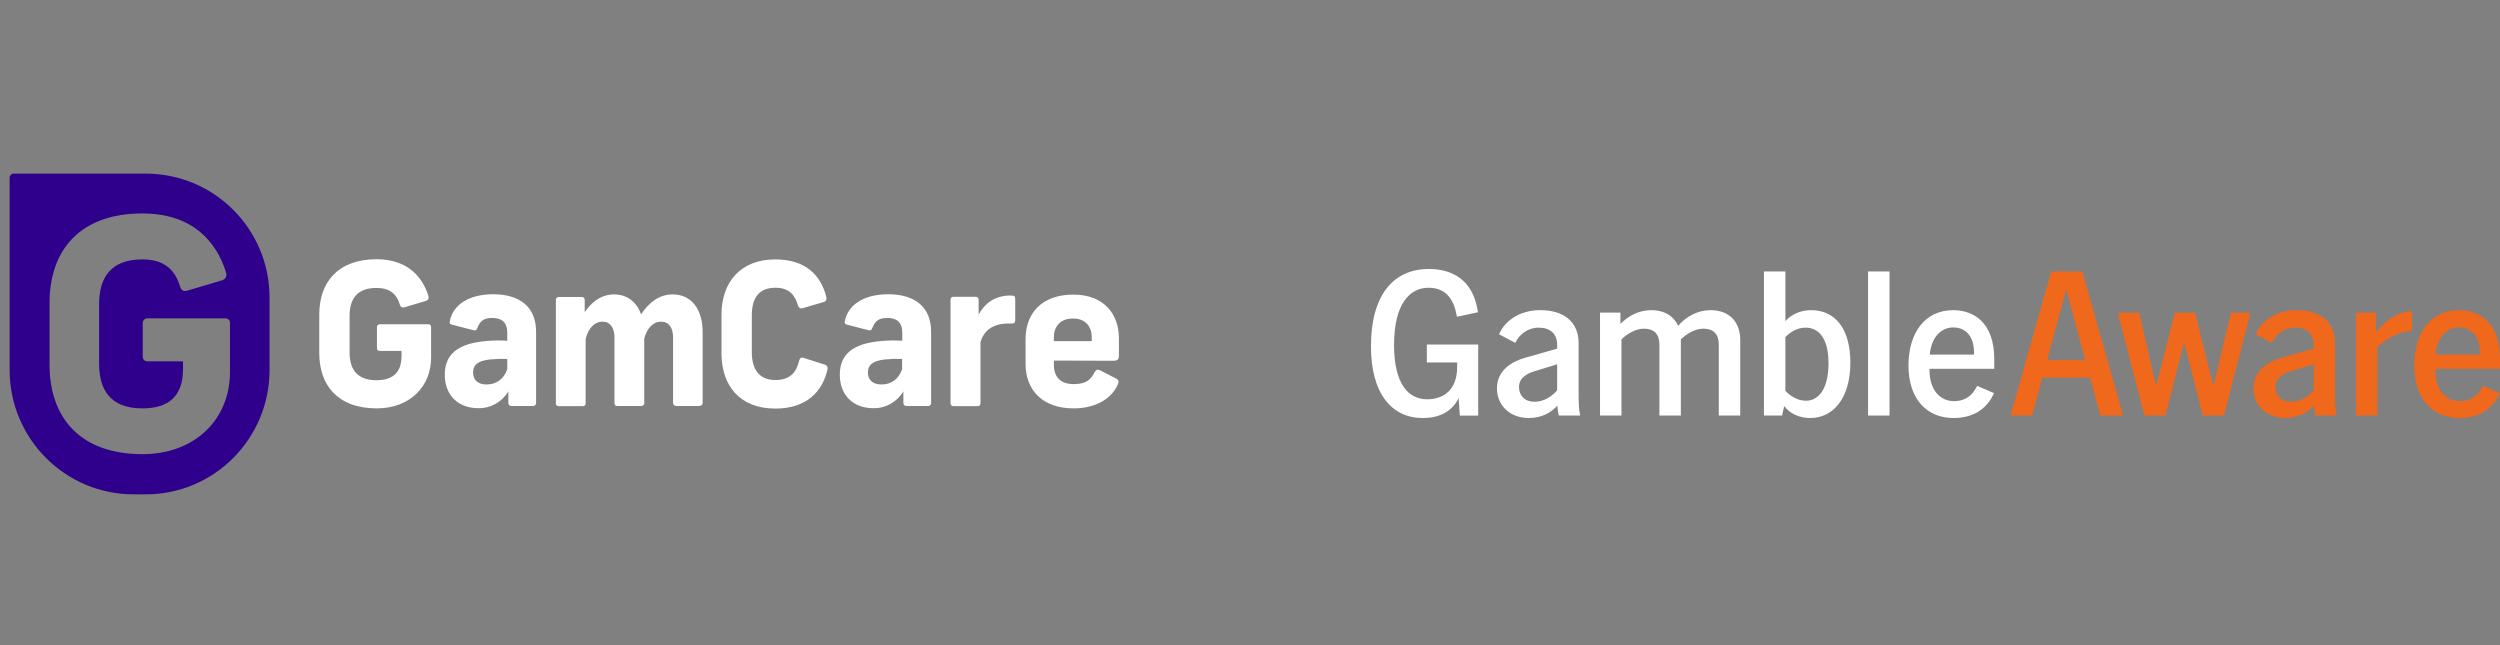 <svg width="310" height="80" viewBox="0 0 310 80" fill="none" xmlns="http://www.w3.org/2000/svg">
<rect x="0" y="0" width="310" height="80" fill="#808080" stroke="none"/>
<path d="M53.113 36.669C53.205 37.014 53.09 37.221 52.815 37.312L50.179 38.094C49.858 38.185 49.698 38.094 49.583 37.772C49.171 36.416 48.3 35.704 46.672 35.704C44.197 35.704 43.349 37.175 43.349 39.151V43.7C43.349 45.676 44.174 47.146 46.672 47.146C48.712 47.146 49.79 46.204 49.79 44.114V43.516H47.108C46.879 43.516 46.741 43.401 46.741 43.126V40.598C46.718 40.414 46.856 40.23 47.062 40.207C47.085 40.207 47.108 40.207 47.108 40.207H53.067C53.319 40.207 53.457 40.322 53.457 40.575V44.343C53.457 47.928 50.821 50.639 46.718 50.639C41.859 50.639 39.59 47.744 39.59 43.792V38.99C39.59 35.038 41.859 32.143 46.718 32.143C50.638 32.166 52.403 34.417 53.113 36.669ZM66.476 41.15V49.973C66.499 50.156 66.339 50.317 66.155 50.34C66.132 50.34 66.132 50.34 66.109 50.34H63.428C63.244 50.363 63.061 50.225 63.038 50.019C63.038 49.996 63.038 49.973 63.038 49.973V48.525C62.259 49.835 60.861 50.639 59.325 50.616C56.781 50.616 55.153 48.985 55.153 46.457C55.153 43.999 56.689 42.551 60.448 42.275C61.25 42.206 62.075 42.206 62.901 42.252V41.264C62.901 39.955 62.213 39.426 61.044 39.426C59.852 39.426 59.508 39.909 59.187 40.667C59.073 40.966 58.958 41.012 58.706 40.943L56.024 40.253C55.749 40.184 55.726 40.024 55.772 39.84C56.139 37.91 57.972 36.485 61.181 36.485C64.574 36.508 66.476 38.139 66.476 41.15ZM62.901 45.791V44.504C62.19 44.481 61.456 44.504 60.746 44.573C59.371 44.734 58.66 45.17 58.66 46.204C58.66 47.146 59.302 47.675 60.333 47.675C61.525 47.675 62.465 47.032 62.901 45.791ZM76.149 36.508C77.845 36.508 78.968 37.519 79.495 38.967C80.504 37.496 81.719 36.508 83.415 36.508C85.776 36.508 87.128 38.392 87.128 41.195V49.973C87.128 50.202 86.922 50.34 86.692 50.34H83.896C83.644 50.34 83.46 50.202 83.46 49.973V41.839C83.46 40.621 82.933 39.886 81.971 39.886C80.962 39.886 80.229 40.713 79.885 41.977V49.973C79.908 50.156 79.747 50.317 79.564 50.34H79.541H76.516C76.286 50.34 76.195 50.202 76.195 49.973V41.839C76.195 40.621 75.644 39.886 74.705 39.886C73.673 39.886 72.94 40.759 72.619 42.023V49.996C72.642 50.179 72.504 50.34 72.321 50.363C72.298 50.363 72.275 50.363 72.252 50.363H69.295C69.112 50.386 68.952 50.248 68.929 50.065C68.929 50.041 68.929 50.019 68.929 49.996V37.175C68.929 36.991 69.089 36.83 69.272 36.83H69.295H72.138C72.321 36.807 72.481 36.945 72.504 37.151V37.175V38.714C73.284 37.565 74.453 36.508 76.149 36.508ZM102.462 36.807C102.531 37.129 102.439 37.358 102.141 37.45L99.551 38.209C99.23 38.3 99.07 38.185 98.955 37.887C98.588 36.669 97.947 35.681 96.159 35.681C93.935 35.681 93.225 37.151 93.225 39.127V43.677C93.225 45.653 94.027 47.123 96.159 47.123C98.061 47.123 98.795 46.044 99.093 44.711C99.161 44.412 99.368 44.274 99.689 44.389L102.279 45.216C102.577 45.308 102.668 45.538 102.6 45.86C101.981 48.502 100.078 50.662 96.136 50.662C91.689 50.662 89.466 47.767 89.466 43.815V39.013C89.466 35.061 91.758 32.166 96.136 32.166C99.987 32.166 101.797 34.211 102.462 36.807ZM115.458 41.15V49.973C115.481 50.156 115.321 50.317 115.137 50.34C115.114 50.34 115.114 50.34 115.091 50.34H112.41C112.226 50.363 112.043 50.225 112.02 50.019C112.02 49.996 112.02 49.973 112.02 49.973V48.525C111.241 49.835 109.843 50.639 108.307 50.616C105.763 50.616 104.135 48.985 104.135 46.457C104.135 43.999 105.671 42.551 109.43 42.275C110.232 42.206 111.057 42.206 111.883 42.252V41.264C111.883 39.955 111.195 39.426 110.026 39.426C108.834 39.426 108.49 39.909 108.169 40.667C108.055 40.966 107.94 41.012 107.688 40.943L105.006 40.253C104.731 40.184 104.708 40.024 104.754 39.84C105.121 37.91 106.955 36.485 110.163 36.485C113.556 36.508 115.458 38.139 115.458 41.15ZM111.86 45.791V44.504C111.149 44.481 110.416 44.504 109.705 44.573C108.33 44.734 107.619 45.17 107.619 46.204C107.619 47.146 108.261 47.675 109.292 47.675C110.507 47.675 111.424 47.032 111.86 45.791ZM125.887 37.06V39.679C125.887 40.001 125.773 40.115 125.452 40.115H125.062C123.114 40.115 121.968 40.989 121.578 42.459V49.996C121.601 50.179 121.463 50.34 121.28 50.363H121.257H118.186C118.002 50.363 117.865 50.202 117.865 50.019C117.865 50.019 117.865 50.019 117.865 49.996V37.151C117.865 36.968 118.002 36.807 118.163 36.807C118.186 36.807 118.209 36.807 118.209 36.807H120.982C121.28 36.807 121.349 36.991 121.349 37.197V39.013C121.991 37.818 123.183 36.646 125.268 36.646C125.796 36.646 125.887 36.715 125.887 37.06ZM130.678 44.711V45.216C130.678 46.641 131.411 47.629 133.13 47.629C134.803 47.629 135.285 46.986 135.72 46.181C135.95 45.814 136.041 45.768 136.431 45.929L138.356 46.917C138.746 47.123 138.769 47.307 138.608 47.675C137.783 49.559 135.697 50.639 133.13 50.639C129.234 50.639 127.171 48.318 127.171 45.147V42.023C127.171 38.944 129.096 36.531 133.084 36.531C136.889 36.531 138.746 38.944 138.746 41.954V44.114C138.746 44.481 138.631 44.734 138.104 44.734L130.678 44.711ZM130.678 41.839V42.298H135.377V41.839C135.377 40.529 134.643 39.495 133.039 39.495C131.434 39.495 130.678 40.529 130.678 41.839Z" fill="white"/>
<path d="M18.065 21.528H1.7C1.425 21.528 1.195 21.757 1.195 22.033V45.883C1.195 54.384 8.072 61.3 16.575 61.3H18.065C26.546 61.3 33.422 54.407 33.422 45.883V36.945C33.445 28.421 26.569 21.528 18.065 21.528ZM28.517 46.136C28.517 51.926 24.254 56.315 17.653 56.315C9.814 56.315 6.146 51.65 6.146 45.263V37.519C6.146 31.132 9.814 26.468 17.653 26.468C24.002 26.468 26.867 30.098 28.013 33.728C28.173 34.28 27.967 34.601 27.532 34.762L23.268 36.026C22.764 36.187 22.489 36.026 22.328 35.52C21.664 33.338 20.243 32.166 17.653 32.166C13.641 32.166 12.289 34.532 12.289 37.726V45.079C12.289 48.273 13.618 50.639 17.653 50.639C20.953 50.639 22.695 49.1 22.695 45.745V44.803H18.294C17.951 44.803 17.698 44.596 17.698 44.183V40.116C17.698 39.725 17.928 39.472 18.294 39.472H27.898C28.288 39.472 28.517 39.679 28.517 40.07V46.136Z" fill="#2E008B"/>
<g clip-path="url(#clip0_11_1215)">
<path d="M170 42.952C170 36.571 172.788 33.355 177.185 33.355C180.228 33.355 182.529 34.836 183.168 38.18L183.27 38.717L180.662 39.279L180.56 38.794C180.073 36.548 178.821 35.681 177.134 35.681C174.755 35.681 172.863 37.749 172.863 42.776C172.863 47.523 174.577 49.514 176.981 49.514C178.694 49.514 180.689 48.621 180.689 45.481V44.946H176.929V42.725H183.296V51.531H181.02L180.867 49.361C180.022 51.121 178.361 51.837 176.418 51.837C172.532 51.834 170 48.746 170 42.952Z" fill="white"/>
<path d="M193.113 50.303C192.32 51.145 191.272 51.81 189.585 51.835C187.182 51.835 185.621 50.226 185.621 48.159C185.621 45.913 187.488 44.815 189.125 44.356L193.088 43.233V42.773C193.088 41.344 192.193 40.629 190.787 40.629C189.483 40.629 188.435 41.446 187.975 42.365L187.897 42.518L185.877 41.446L186.005 41.191C186.568 40.041 188.128 38.459 191.017 38.459C193.905 38.459 195.747 39.915 195.747 42.543V49.256C195.747 49.893 195.774 50.736 195.901 51.298L195.952 51.528H193.293L193.266 51.4C193.189 51.042 193.138 50.685 193.113 50.303ZM190.274 49.817C191.45 49.817 192.499 49.127 193.087 48.388V45.172L190.325 46.016C189.278 46.346 188.356 46.883 188.356 47.982C188.356 49.08 189.098 49.819 190.274 49.819V49.817Z" fill="white"/>
<path d="M211.186 40.757C210.138 40.757 209.038 41.472 208.425 42.084V51.528H205.766V42.721C205.766 41.419 205.101 40.755 203.822 40.755C202.775 40.755 201.675 41.47 201.061 42.082V51.526H198.402V38.766H200.934V40.171C201.906 39.15 203.286 38.46 204.718 38.46C206.508 38.46 207.582 39.277 208.093 40.4C209.065 39.25 210.547 38.46 212.081 38.46C214.716 38.46 215.789 40.222 215.789 42.135V51.528H213.131V42.721C213.131 41.419 212.466 40.755 211.187 40.755L211.186 40.757Z" fill="white"/>
<path d="M221.236 50.354L220.98 51.528H218.73V33.662H221.389V39.814C222.156 38.946 223.332 38.46 224.56 38.46C227.474 38.46 229.444 40.631 229.444 44.969C229.444 49.308 227.372 51.836 224.457 51.836C223.153 51.836 221.952 51.299 221.236 50.356V50.354ZM223.946 49.69C225.455 49.69 226.734 48.312 226.734 45.045C226.734 41.778 225.404 40.629 223.895 40.629C222.872 40.629 222.028 41.139 221.389 41.803V48.465C222.054 49.155 222.923 49.69 223.946 49.69Z" fill="white"/>
<path d="M231.641 33.662H234.299V51.528H231.641V33.662Z" fill="white"/>
<path d="M236.652 45.326C236.652 41.294 238.673 38.46 242.201 38.46C244.682 38.46 247.288 39.94 247.288 44.534V45.733H239.26V45.886C239.26 48.363 240.565 49.741 242.302 49.741C243.427 49.741 244.374 49.282 245.012 48.132L245.165 47.85L247.262 48.745L247.135 49C246.188 50.889 244.5 51.834 242.226 51.834C239.004 51.834 236.652 49.561 236.652 45.325V45.326ZM244.783 43.973V43.793C244.783 41.47 243.555 40.602 242.201 40.602C240.847 40.602 239.516 41.623 239.287 43.971H244.784L244.783 43.973Z" fill="white"/>
<path d="M254.344 33.662H258.205L263.268 51.528H260.429L259.175 46.832H253.244L251.99 51.528H249.305L254.344 33.662ZM258.563 44.637L256.211 35.857L253.859 44.637H258.563Z" fill="#EF681C"/>
<path d="M262.602 38.767H265.261L267.357 47.879L269.684 38.767H272.19L274.466 47.879L276.64 38.767H279.07L275.771 51.528H273.137L270.836 42.442L268.508 51.528H265.901L262.602 38.767Z" fill="#EF681C"/>
<path d="M286.918 50.303C286.124 51.145 285.077 51.81 283.39 51.835C280.986 51.835 279.426 50.226 279.426 48.159C279.426 45.913 281.291 44.815 282.929 44.356L286.893 43.233V42.773C286.893 41.344 285.997 40.629 284.592 40.629C283.289 40.629 282.24 41.446 281.78 42.365L281.704 42.518L279.683 41.446L279.812 41.191C280.374 40.041 281.935 38.459 284.823 38.459C287.711 38.459 289.554 39.915 289.554 42.543V49.256C289.554 49.893 289.58 50.736 289.707 51.298L289.758 51.528H287.099L287.073 51.4C286.997 51.042 286.946 50.685 286.919 50.303H286.918ZM284.081 49.817C285.257 49.817 286.306 49.127 286.893 48.388V45.172L284.132 46.016C283.083 46.346 282.162 46.883 282.162 47.982C282.162 49.08 282.905 49.819 284.081 49.819V49.817Z" fill="#EF681C"/>
<path d="M292.133 38.767H294.614V41.166C296.301 39.2 297.81 38.613 299.089 38.587V41.064C297.299 41.064 295.892 42.06 294.794 43.054V51.528H292.135V38.767H292.133Z" fill="#EF681C"/>
<path d="M299.367 45.326C299.367 41.294 301.388 38.46 304.916 38.46C307.397 38.46 310.005 39.94 310.005 44.534V45.733H301.977V45.886C301.977 48.363 303.282 49.741 305.02 49.741C306.145 49.741 307.092 49.282 307.73 48.132L307.884 47.85L309.98 48.745L309.853 49C308.906 50.889 307.219 51.834 304.944 51.834C301.723 51.834 299.371 49.561 299.371 45.325L299.367 45.326ZM307.497 43.973V43.793C307.497 41.47 306.27 40.602 304.914 40.602C303.558 40.602 302.229 41.623 302 43.971H307.497V43.973Z" fill="#EF681C"/>
</g>
<defs>
<clipPath id="clip0_11_1215">
<rect width="140" height="80" fill="white" transform="translate(170)"/>
</clipPath>
</defs>
</svg>

